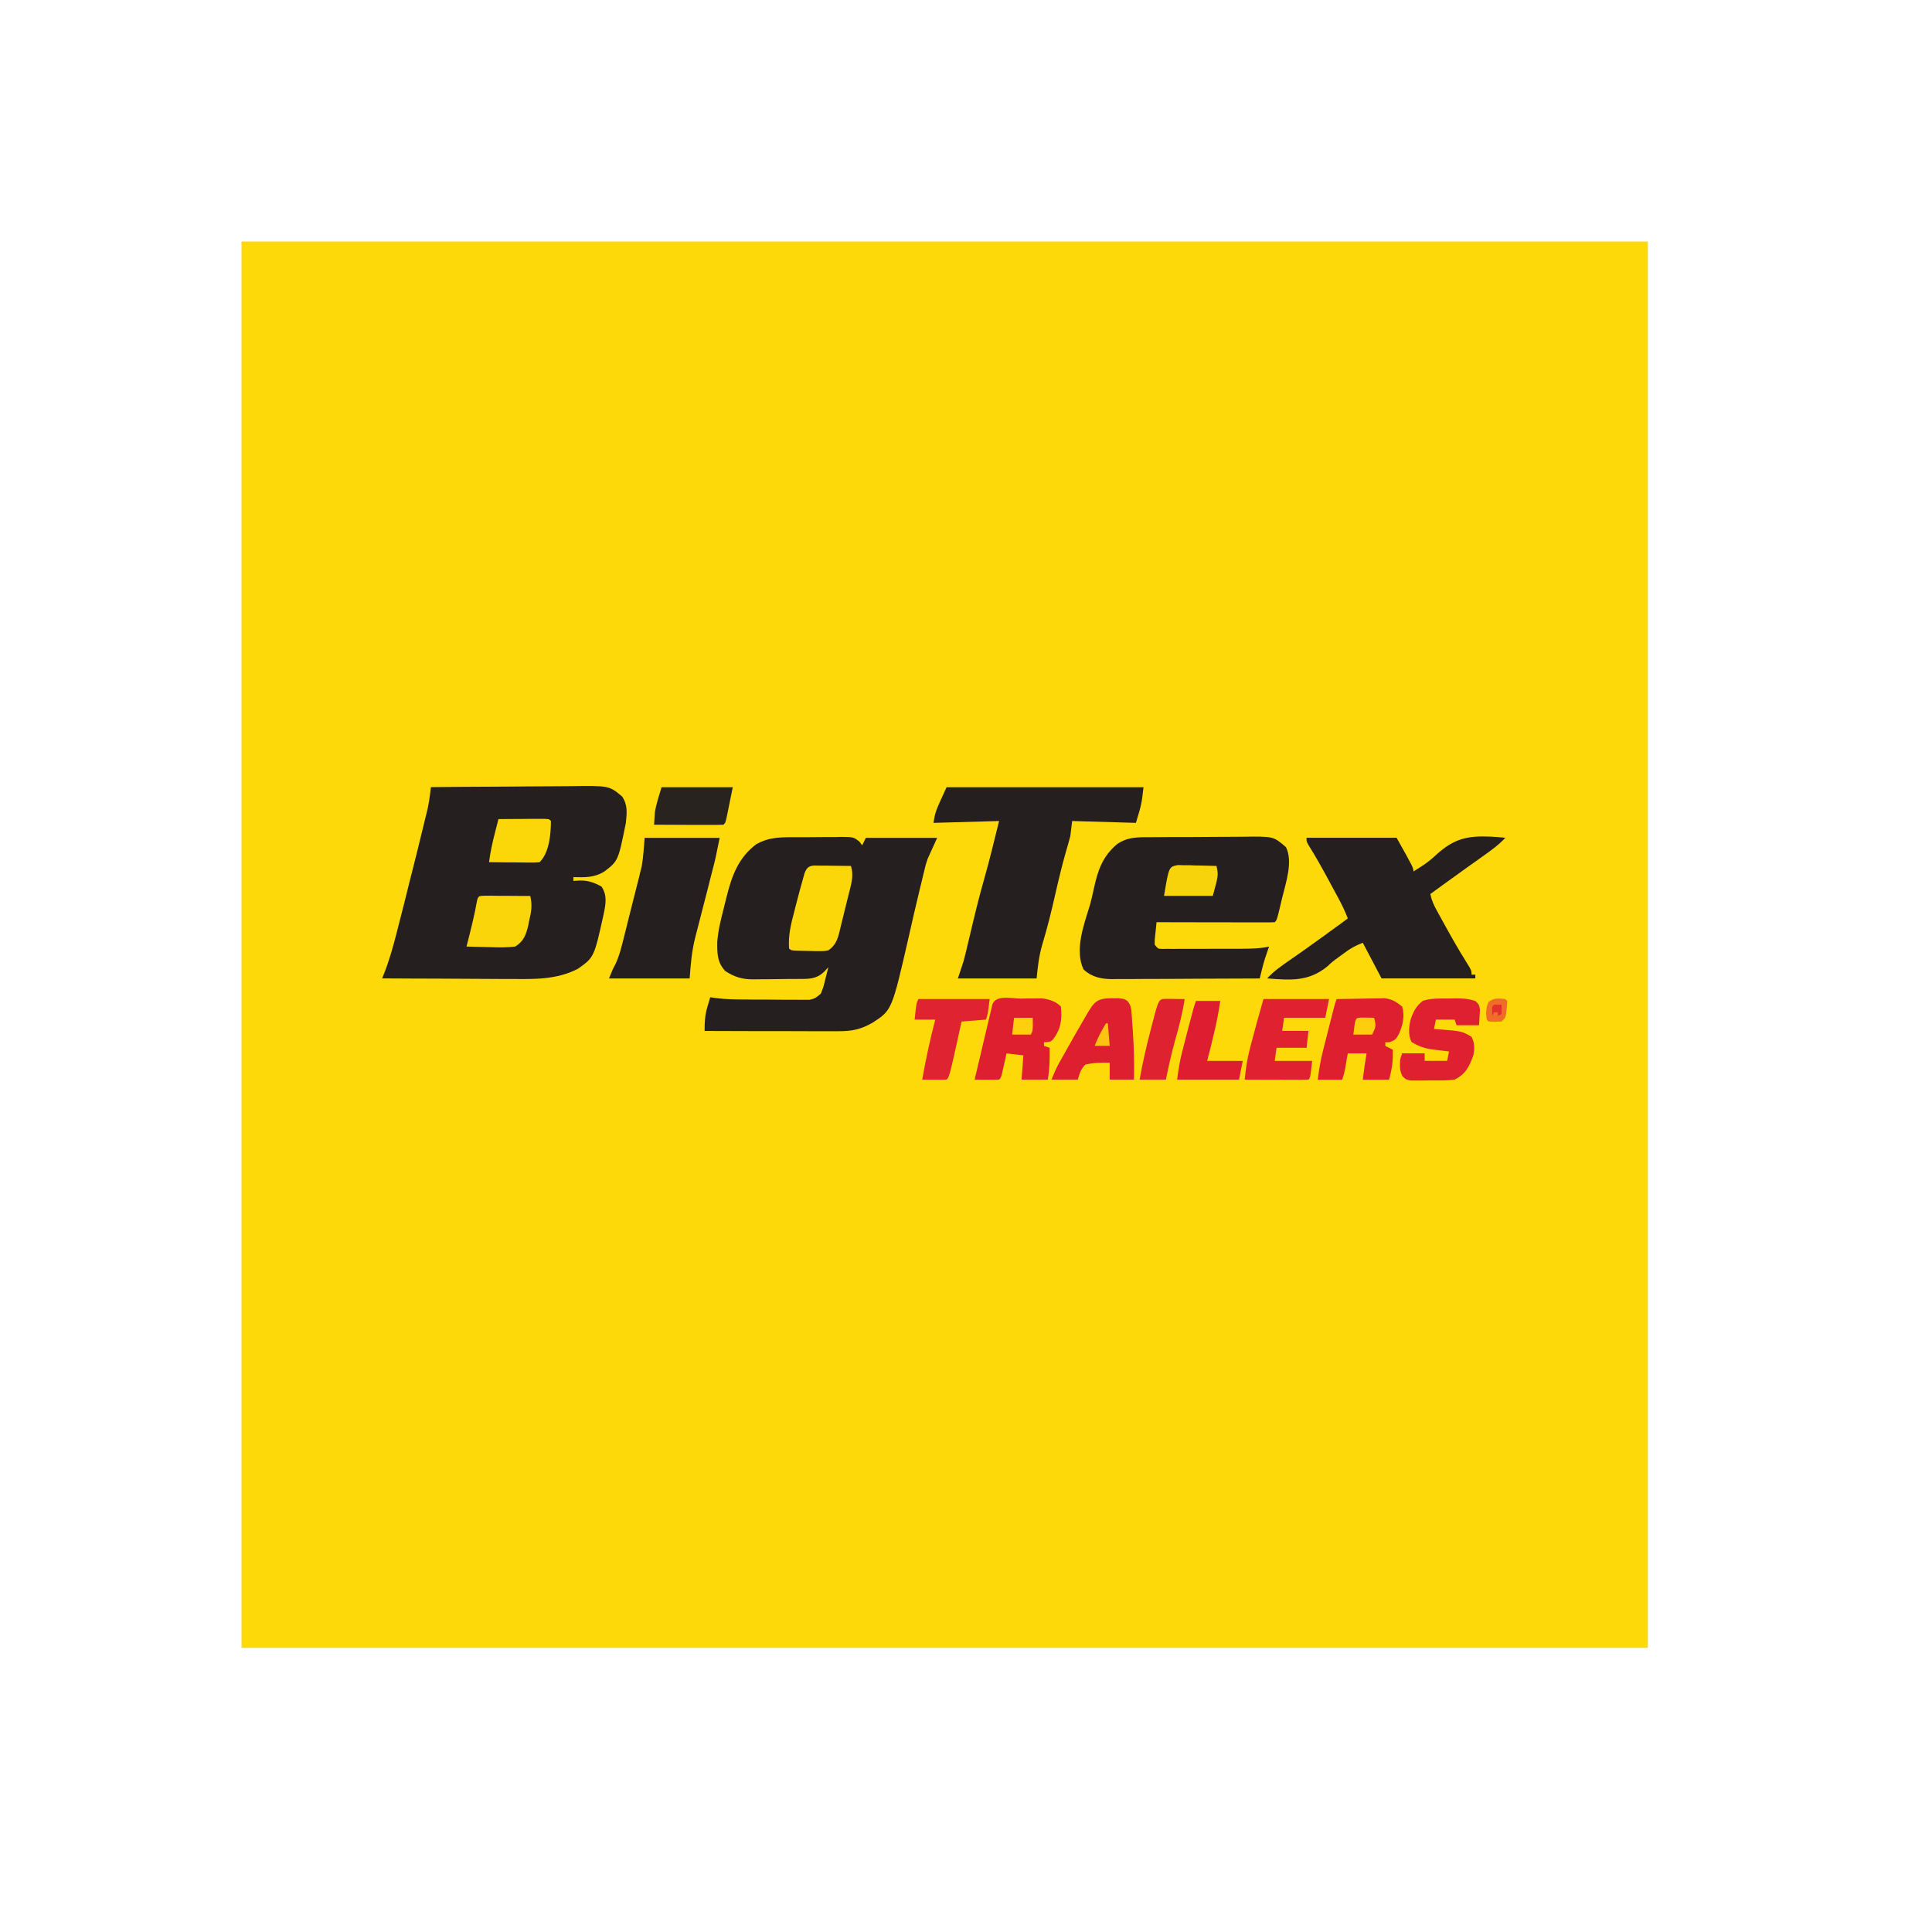 <svg width="24" height="24" viewBox="0 0 24 24" fill="none" xmlns="http://www.w3.org/2000/svg">
<g clip-path="url(#clip0_1805_74358)">
<path d="M3 3C8.765 3 14.53 3 20.47 3C20.47 8.765 20.47 14.53 20.47 20.47C14.705 20.47 8.94 20.47 3 20.47C3 14.705 3 8.94 3 3Z" fill="#FED909"/>
<path d="M5.353 9.778C5.628 9.775 5.903 9.773 6.179 9.772C6.307 9.771 6.435 9.771 6.563 9.769C6.686 9.768 6.81 9.767 6.933 9.767C6.98 9.767 7.027 9.766 7.074 9.766C7.567 9.759 7.567 9.759 7.729 9.895C7.799 10.001 7.787 10.096 7.775 10.221C7.68 10.693 7.68 10.693 7.509 10.825C7.384 10.904 7.267 10.899 7.123 10.896C7.123 10.912 7.123 10.927 7.123 10.943C7.15 10.941 7.178 10.94 7.206 10.938C7.311 10.938 7.38 10.963 7.472 11.013C7.547 11.125 7.524 11.233 7.498 11.36C7.38 11.893 7.38 11.893 7.177 12.036C6.907 12.173 6.636 12.163 6.342 12.161C6.296 12.161 6.249 12.161 6.203 12.161C6.083 12.16 5.962 12.159 5.842 12.159C5.718 12.158 5.595 12.158 5.471 12.157C5.23 12.157 4.989 12.155 4.747 12.154C4.754 12.136 4.762 12.117 4.769 12.099C4.838 11.927 4.886 11.749 4.932 11.57C4.938 11.547 4.944 11.523 4.95 11.499C5 11.306 5.049 11.113 5.096 10.919C5.104 10.891 5.111 10.863 5.118 10.834C5.142 10.739 5.166 10.643 5.19 10.547C5.195 10.524 5.201 10.5 5.207 10.477C5.226 10.399 5.245 10.322 5.264 10.244C5.27 10.219 5.276 10.194 5.282 10.169C5.288 10.145 5.294 10.121 5.3 10.097C5.305 10.076 5.31 10.055 5.315 10.033C5.327 9.977 5.335 9.923 5.342 9.867C5.347 9.823 5.347 9.823 5.353 9.778Z" fill="#25201F"/>
<path d="M9.826 10.4C9.849 10.4 9.871 10.4 9.894 10.4C9.941 10.4 9.988 10.4 10.035 10.4C10.107 10.399 10.179 10.399 10.251 10.398C10.297 10.398 10.342 10.398 10.388 10.398C10.41 10.397 10.431 10.397 10.453 10.396C10.603 10.398 10.603 10.398 10.677 10.456C10.693 10.478 10.693 10.478 10.71 10.501C10.725 10.471 10.741 10.44 10.756 10.408C11.048 10.408 11.341 10.408 11.642 10.408C11.603 10.493 11.565 10.577 11.525 10.665C11.499 10.741 11.499 10.741 11.483 10.811C11.477 10.836 11.47 10.862 11.464 10.888C11.454 10.928 11.454 10.928 11.445 10.969C11.438 10.997 11.431 11.025 11.424 11.054C11.377 11.249 11.332 11.444 11.288 11.64C11.08 12.547 11.08 12.547 10.845 12.701C10.697 12.787 10.586 12.811 10.414 12.81C10.396 12.81 10.378 12.81 10.359 12.81C10.3 12.81 10.241 12.81 10.182 12.81C10.14 12.81 10.099 12.81 10.058 12.81C9.95 12.809 9.842 12.809 9.734 12.809C9.623 12.809 9.513 12.809 9.403 12.809C9.186 12.808 8.97 12.808 8.753 12.807C8.752 12.699 8.757 12.61 8.788 12.506C8.795 12.484 8.801 12.461 8.808 12.438C8.813 12.422 8.818 12.405 8.823 12.388C8.848 12.392 8.874 12.396 8.9 12.399C9.021 12.415 9.142 12.416 9.264 12.416C9.288 12.416 9.311 12.416 9.336 12.417C9.386 12.417 9.436 12.417 9.486 12.417C9.563 12.417 9.639 12.418 9.716 12.419C9.765 12.419 9.813 12.419 9.862 12.419C9.896 12.419 9.896 12.419 9.931 12.42C9.953 12.42 9.974 12.42 9.996 12.42C10.015 12.42 10.033 12.42 10.053 12.42C10.118 12.409 10.149 12.387 10.197 12.342C10.229 12.262 10.229 12.262 10.25 12.174C10.258 12.145 10.265 12.115 10.273 12.084C10.282 12.05 10.282 12.05 10.29 12.015C10.273 12.034 10.255 12.053 10.237 12.072C10.135 12.169 10.038 12.16 9.905 12.161C9.886 12.161 9.866 12.161 9.846 12.161C9.804 12.162 9.763 12.162 9.721 12.162C9.679 12.162 9.636 12.163 9.594 12.164C9.533 12.165 9.471 12.165 9.41 12.165C9.391 12.166 9.373 12.166 9.354 12.166C9.22 12.166 9.121 12.136 9.009 12.062C8.909 11.955 8.909 11.843 8.91 11.703C8.92 11.563 8.953 11.429 8.988 11.294C9.001 11.245 9.012 11.197 9.024 11.148C9.09 10.883 9.171 10.653 9.397 10.486C9.538 10.406 9.669 10.401 9.826 10.4Z" fill="#25201F"/>
<path d="M14.212 10.4C14.229 10.4 14.245 10.4 14.263 10.4C14.318 10.399 14.373 10.399 14.428 10.399C14.467 10.399 14.505 10.399 14.544 10.398C14.625 10.398 14.706 10.398 14.786 10.398C14.889 10.398 14.993 10.397 15.096 10.396C15.175 10.395 15.255 10.395 15.335 10.395C15.373 10.395 15.411 10.394 15.449 10.394C15.819 10.389 15.819 10.389 15.975 10.524C16.064 10.703 15.974 10.963 15.93 11.144C15.923 11.172 15.917 11.199 15.91 11.228C15.862 11.429 15.862 11.429 15.835 11.456C15.789 11.458 15.743 11.459 15.698 11.458C15.668 11.458 15.639 11.458 15.608 11.458C15.576 11.458 15.544 11.458 15.512 11.458C15.479 11.458 15.446 11.458 15.413 11.458C15.326 11.458 15.24 11.458 15.153 11.457C15.065 11.457 14.976 11.457 14.888 11.457C14.714 11.457 14.541 11.456 14.367 11.456C14.362 11.501 14.357 11.547 14.353 11.593C14.35 11.618 14.348 11.643 14.345 11.67C14.345 11.691 14.344 11.713 14.344 11.735C14.386 11.787 14.386 11.787 14.442 11.788C14.464 11.788 14.485 11.787 14.507 11.787C14.531 11.788 14.556 11.788 14.581 11.788C14.62 11.787 14.62 11.787 14.66 11.787C14.687 11.787 14.714 11.787 14.742 11.787C14.8 11.787 14.857 11.787 14.914 11.787C15.002 11.786 15.089 11.786 15.176 11.786C15.232 11.786 15.288 11.786 15.343 11.786C15.382 11.786 15.382 11.786 15.422 11.786C15.539 11.785 15.65 11.784 15.765 11.759C15.761 11.771 15.756 11.784 15.751 11.798C15.745 11.816 15.739 11.833 15.733 11.852C15.724 11.878 15.724 11.878 15.715 11.904C15.698 11.958 15.684 12.011 15.671 12.065C15.663 12.095 15.656 12.124 15.649 12.155C15.393 12.156 15.138 12.157 14.883 12.158C14.764 12.159 14.645 12.159 14.527 12.16C14.412 12.161 14.298 12.161 14.183 12.161C14.14 12.161 14.096 12.162 14.053 12.162C13.991 12.162 13.93 12.162 13.869 12.162C13.851 12.163 13.833 12.163 13.815 12.163C13.679 12.162 13.565 12.139 13.461 12.044C13.346 11.807 13.464 11.487 13.537 11.252C13.557 11.182 13.572 11.111 13.588 11.04C13.637 10.811 13.698 10.634 13.882 10.482C13.99 10.412 14.084 10.402 14.212 10.4Z" fill="#25201F"/>
<path d="M11.759 9.779C12.566 9.779 13.373 9.779 14.205 9.779C14.181 9.989 14.181 9.989 14.111 10.222C13.85 10.214 13.589 10.207 13.319 10.199C13.312 10.26 13.304 10.322 13.296 10.385C13.28 10.447 13.263 10.507 13.245 10.568C13.193 10.748 13.15 10.93 13.108 11.113C13.061 11.323 13.009 11.53 12.947 11.736C12.906 11.878 12.892 12.005 12.877 12.155C12.554 12.155 12.231 12.155 11.899 12.155C11.922 12.086 11.945 12.017 11.968 11.946C11.984 11.888 11.998 11.83 12.012 11.772C12.016 11.756 12.019 11.74 12.023 11.724C12.031 11.691 12.039 11.658 12.047 11.625C12.103 11.385 12.161 11.145 12.229 10.908C12.296 10.673 12.352 10.435 12.411 10.199C12.007 10.21 12.007 10.21 11.596 10.222C11.619 10.082 11.619 10.082 11.759 9.779Z" fill="#25201F"/>
<path d="M16.23 10.407C16.599 10.407 16.968 10.407 17.349 10.407C17.558 10.78 17.558 10.78 17.558 10.826C17.585 10.809 17.613 10.791 17.64 10.774C17.659 10.761 17.678 10.749 17.698 10.736C17.752 10.697 17.797 10.66 17.845 10.615C18.063 10.418 18.227 10.38 18.52 10.393C18.58 10.396 18.64 10.401 18.7 10.407C18.615 10.499 18.518 10.567 18.417 10.639C18.38 10.665 18.342 10.692 18.305 10.719C18.286 10.732 18.266 10.746 18.247 10.76C18.148 10.831 18.049 10.902 17.951 10.973C17.916 10.999 17.88 11.025 17.845 11.05C17.83 11.061 17.815 11.072 17.8 11.083C17.789 11.09 17.779 11.098 17.768 11.106C17.783 11.181 17.81 11.241 17.847 11.308C17.859 11.329 17.87 11.35 17.882 11.372C17.894 11.394 17.907 11.416 17.919 11.439C17.932 11.462 17.944 11.485 17.957 11.508C18.041 11.661 18.128 11.811 18.22 11.959C18.28 12.056 18.28 12.056 18.28 12.107C18.296 12.107 18.311 12.107 18.327 12.107C18.327 12.123 18.327 12.138 18.327 12.154C17.942 12.154 17.558 12.154 17.162 12.154C17.085 12.008 17.008 11.862 16.929 11.711C16.833 11.75 16.776 11.78 16.696 11.841C16.674 11.857 16.651 11.874 16.628 11.891C16.556 11.943 16.556 11.943 16.491 12.003C16.258 12.196 16.032 12.177 15.741 12.154C15.822 12.066 15.914 12.002 16.012 11.934C16.047 11.909 16.083 11.885 16.118 11.86C16.136 11.847 16.155 11.835 16.174 11.821C16.269 11.754 16.364 11.685 16.459 11.617C16.477 11.604 16.494 11.591 16.512 11.578C16.59 11.522 16.667 11.466 16.743 11.409C16.709 11.321 16.67 11.239 16.625 11.156C16.611 11.131 16.597 11.105 16.583 11.078C16.569 11.051 16.554 11.024 16.539 10.997C16.525 10.97 16.511 10.944 16.496 10.917C16.419 10.775 16.341 10.635 16.255 10.498C16.23 10.454 16.23 10.454 16.23 10.407Z" fill="#25201F"/>
<path d="M8.008 10.408C8.315 10.408 8.623 10.408 8.94 10.408C8.887 10.67 8.887 10.67 8.86 10.774C8.854 10.797 8.848 10.82 8.842 10.844C8.836 10.869 8.83 10.893 8.823 10.918C8.81 10.971 8.796 11.024 8.783 11.077C8.761 11.16 8.74 11.242 8.719 11.325C8.698 11.405 8.678 11.486 8.657 11.566C8.648 11.602 8.648 11.602 8.638 11.639C8.593 11.817 8.581 11.967 8.567 12.155C8.237 12.155 7.906 12.155 7.565 12.155C7.612 12.039 7.612 12.039 7.645 11.978C7.697 11.866 7.724 11.75 7.754 11.63C7.761 11.604 7.767 11.578 7.774 11.551C7.788 11.496 7.802 11.441 7.815 11.386C7.836 11.303 7.857 11.219 7.878 11.136C7.892 11.082 7.905 11.029 7.919 10.975C7.925 10.95 7.931 10.926 7.938 10.9C7.944 10.877 7.949 10.853 7.955 10.828C7.96 10.808 7.966 10.787 7.971 10.766C7.992 10.648 7.998 10.528 8.008 10.408Z" fill="#25201F"/>
<path d="M16.603 12.411C16.697 12.409 16.79 12.407 16.884 12.406C16.916 12.405 16.948 12.405 16.979 12.404C17.025 12.403 17.071 12.402 17.117 12.402C17.159 12.401 17.159 12.401 17.201 12.4C17.295 12.413 17.345 12.445 17.418 12.504C17.454 12.617 17.425 12.737 17.379 12.843C17.343 12.908 17.334 12.92 17.261 12.947C17.244 12.947 17.227 12.947 17.209 12.947C17.209 12.962 17.209 12.977 17.209 12.993C17.239 13.009 17.27 13.024 17.302 13.04C17.307 13.175 17.292 13.283 17.255 13.413C17.148 13.413 17.04 13.413 16.929 13.413C16.942 13.303 16.957 13.195 16.976 13.086C16.899 13.086 16.822 13.086 16.743 13.086C16.74 13.104 16.737 13.122 16.733 13.14C16.729 13.163 16.725 13.186 16.721 13.21C16.717 13.233 16.713 13.256 16.709 13.28C16.696 13.343 16.696 13.343 16.673 13.413C16.573 13.413 16.473 13.413 16.37 13.413C16.384 13.288 16.405 13.169 16.436 13.047C16.44 13.031 16.444 13.015 16.448 12.999C16.461 12.948 16.474 12.897 16.487 12.846C16.495 12.812 16.504 12.777 16.513 12.743C16.576 12.493 16.576 12.493 16.603 12.411Z" fill="#DE1F30"/>
<path d="M12.682 12.405C12.712 12.404 12.742 12.404 12.773 12.403C12.802 12.403 12.831 12.403 12.86 12.403C12.887 12.403 12.913 12.403 12.941 12.402C13.03 12.412 13.114 12.438 13.179 12.504C13.195 12.668 13.18 12.788 13.074 12.92C13.039 12.946 13.039 12.946 12.969 12.946C12.969 12.962 12.969 12.977 12.969 12.993C12.992 13.001 13.015 13.008 13.039 13.016C13.042 13.151 13.039 13.279 13.016 13.412C12.908 13.412 12.801 13.412 12.69 13.412C12.697 13.312 12.705 13.213 12.713 13.11C12.644 13.102 12.575 13.094 12.503 13.086C12.499 13.108 12.494 13.129 12.489 13.152C12.483 13.18 12.476 13.207 12.47 13.236C12.464 13.264 12.457 13.292 12.451 13.32C12.434 13.389 12.434 13.389 12.41 13.412C12.359 13.414 12.308 13.414 12.257 13.414C12.216 13.414 12.216 13.414 12.173 13.413C12.151 13.413 12.13 13.413 12.107 13.412C12.133 13.302 12.159 13.193 12.185 13.083C12.196 13.035 12.207 12.988 12.218 12.941C12.237 12.861 12.256 12.781 12.275 12.702C12.281 12.676 12.287 12.65 12.293 12.623C12.299 12.599 12.305 12.575 12.311 12.55C12.316 12.528 12.321 12.506 12.326 12.484C12.363 12.352 12.57 12.405 12.682 12.405Z" fill="#DE1F30"/>
<path d="M17.998 12.404C18.032 12.403 18.032 12.403 18.068 12.402C18.164 12.402 18.24 12.404 18.331 12.437C18.373 12.48 18.373 12.48 18.385 12.542C18.381 12.607 18.377 12.671 18.373 12.736C18.281 12.736 18.189 12.736 18.094 12.736C18.086 12.713 18.078 12.69 18.07 12.666C17.994 12.666 17.917 12.666 17.837 12.666C17.83 12.704 17.822 12.743 17.814 12.782C17.831 12.784 17.847 12.785 17.864 12.786C18.159 12.809 18.159 12.809 18.279 12.879C18.321 12.954 18.318 13.026 18.303 13.108C18.253 13.249 18.207 13.343 18.07 13.411C17.969 13.425 17.867 13.422 17.765 13.421C17.737 13.422 17.709 13.422 17.68 13.423C17.654 13.423 17.627 13.423 17.6 13.423C17.564 13.423 17.564 13.423 17.526 13.423C17.465 13.411 17.465 13.411 17.422 13.369C17.383 13.296 17.389 13.236 17.395 13.155C17.406 13.12 17.406 13.12 17.418 13.085C17.51 13.085 17.603 13.085 17.698 13.085C17.698 13.116 17.698 13.147 17.698 13.178C17.79 13.178 17.882 13.178 17.977 13.178C17.985 13.14 17.993 13.101 18 13.062C17.979 13.059 17.957 13.057 17.934 13.054C17.905 13.05 17.876 13.047 17.846 13.043C17.817 13.04 17.789 13.036 17.759 13.032C17.673 13.015 17.61 12.99 17.535 12.945C17.491 12.857 17.501 12.755 17.524 12.662C17.557 12.566 17.593 12.497 17.674 12.433C17.781 12.398 17.886 12.404 17.998 12.404Z" fill="#DF2030"/>
<path d="M13.808 12.401C13.851 12.401 13.851 12.401 13.895 12.4C13.971 12.41 13.971 12.41 14.009 12.438C14.051 12.493 14.053 12.533 14.058 12.601C14.06 12.626 14.062 12.65 14.063 12.675C14.065 12.701 14.067 12.727 14.069 12.753C14.071 12.793 14.071 12.793 14.074 12.832C14.087 13.026 14.091 13.217 14.087 13.411C13.988 13.411 13.887 13.411 13.785 13.411C13.785 13.342 13.785 13.273 13.785 13.202C13.681 13.199 13.583 13.201 13.482 13.225C13.424 13.285 13.413 13.33 13.389 13.411C13.281 13.411 13.173 13.411 13.062 13.411C13.092 13.337 13.118 13.274 13.156 13.206C13.166 13.189 13.175 13.173 13.184 13.156C13.194 13.138 13.204 13.121 13.214 13.103C13.224 13.085 13.234 13.066 13.245 13.047C13.318 12.916 13.393 12.786 13.469 12.656C13.478 12.639 13.488 12.622 13.498 12.605C13.589 12.45 13.623 12.4 13.808 12.401Z" fill="#DE1F30"/>
<path d="M15.695 12.41C15.964 12.41 16.233 12.41 16.51 12.41C16.495 12.487 16.479 12.564 16.463 12.643C16.294 12.643 16.125 12.643 15.951 12.643C15.943 12.697 15.936 12.751 15.928 12.806C16.035 12.806 16.143 12.806 16.254 12.806C16.246 12.875 16.238 12.944 16.231 13.016C16.108 13.016 15.985 13.016 15.858 13.016C15.85 13.07 15.842 13.123 15.835 13.179C15.988 13.179 16.142 13.179 16.3 13.179C16.277 13.389 16.277 13.389 16.254 13.412C16.195 13.414 16.137 13.415 16.078 13.414C16.052 13.414 16.052 13.414 16.025 13.414C15.969 13.414 15.913 13.414 15.856 13.413C15.818 13.413 15.78 13.413 15.742 13.413C15.649 13.413 15.555 13.412 15.462 13.412C15.474 13.281 15.493 13.156 15.526 13.029C15.532 13.006 15.532 13.006 15.538 12.982C15.588 12.791 15.641 12.6 15.695 12.41Z" fill="#DF2130"/>
<path d="M10.111 10.752C10.132 10.752 10.153 10.752 10.175 10.753C10.198 10.753 10.221 10.753 10.245 10.753C10.281 10.754 10.281 10.754 10.317 10.754C10.342 10.755 10.366 10.755 10.391 10.755C10.451 10.755 10.511 10.756 10.571 10.757C10.604 10.867 10.581 10.958 10.554 11.065C10.549 11.084 10.545 11.102 10.54 11.12C10.531 11.159 10.521 11.197 10.511 11.236C10.496 11.294 10.482 11.353 10.468 11.412C10.459 11.449 10.45 11.486 10.44 11.524C10.436 11.541 10.432 11.559 10.428 11.577C10.402 11.677 10.377 11.745 10.291 11.805C10.238 11.816 10.238 11.816 10.181 11.815C10.16 11.815 10.14 11.815 10.119 11.815C10.097 11.814 10.076 11.813 10.054 11.813C10.032 11.812 10.011 11.812 9.988 11.812C9.829 11.809 9.829 11.809 9.802 11.782C9.79 11.619 9.826 11.476 9.868 11.319C9.874 11.295 9.88 11.271 9.886 11.247C9.915 11.133 9.946 11.019 9.978 10.906C9.984 10.887 9.989 10.868 9.994 10.849C10.019 10.784 10.04 10.759 10.111 10.752Z" fill="#FBD70A"/>
<path d="M11.409 12.41C11.701 12.41 11.993 12.41 12.294 12.41C12.271 12.597 12.271 12.597 12.248 12.666C12.098 12.678 12.098 12.678 11.945 12.69C11.936 12.73 11.936 12.73 11.927 12.772C11.794 13.376 11.794 13.376 11.758 13.412C11.707 13.414 11.656 13.414 11.605 13.413C11.564 13.413 11.564 13.413 11.521 13.413C11.499 13.412 11.478 13.412 11.456 13.412C11.5 13.16 11.554 12.913 11.618 12.666C11.534 12.666 11.449 12.666 11.362 12.666C11.383 12.463 11.383 12.463 11.409 12.41Z" fill="#DF2330"/>
<path d="M6.018 11.127C6.045 11.127 6.071 11.127 6.098 11.127C6.126 11.127 6.154 11.127 6.184 11.128C6.213 11.128 6.243 11.128 6.274 11.128C6.304 11.128 6.334 11.128 6.364 11.129C6.439 11.129 6.513 11.129 6.587 11.13C6.615 11.246 6.6 11.329 6.572 11.444C6.567 11.47 6.567 11.47 6.562 11.497C6.534 11.614 6.506 11.692 6.401 11.758C6.297 11.772 6.195 11.769 6.09 11.766C6.062 11.765 6.034 11.765 6.005 11.764C5.935 11.763 5.865 11.761 5.795 11.758C5.804 11.722 5.804 11.722 5.814 11.685C5.855 11.522 5.896 11.359 5.925 11.193C5.94 11.128 5.95 11.13 6.018 11.127Z" fill="#FAD50A"/>
<path d="M8.218 9.779C8.51 9.779 8.802 9.779 9.103 9.779C9.081 9.888 9.081 9.888 9.058 9.999C9.051 10.034 9.051 10.034 9.044 10.069C9.04 10.086 9.037 10.104 9.033 10.123C9.029 10.141 9.025 10.16 9.021 10.179C9.01 10.222 9.01 10.222 8.987 10.245C8.923 10.247 8.86 10.248 8.796 10.247C8.777 10.247 8.758 10.247 8.738 10.247C8.677 10.247 8.616 10.247 8.554 10.247C8.513 10.246 8.472 10.246 8.43 10.246C8.328 10.246 8.227 10.246 8.125 10.245C8.127 10.211 8.13 10.177 8.132 10.143C8.134 10.124 8.135 10.105 8.136 10.086C8.153 9.982 8.188 9.881 8.218 9.779Z" fill="#28231F"/>
<path d="M14.856 12.434C14.956 12.434 15.056 12.434 15.159 12.434C15.122 12.687 15.06 12.931 14.996 13.179C15.142 13.179 15.288 13.179 15.438 13.179C15.423 13.256 15.408 13.333 15.392 13.412C15.138 13.412 14.884 13.412 14.623 13.412C14.639 13.284 14.656 13.174 14.689 13.052C14.693 13.036 14.697 13.021 14.701 13.005C14.714 12.956 14.727 12.906 14.739 12.857C14.748 12.824 14.757 12.79 14.765 12.757C14.828 12.517 14.828 12.517 14.856 12.434Z" fill="#DE1E30"/>
<path d="M6.192 10.175C6.296 10.174 6.4 10.173 6.505 10.173C6.534 10.173 6.564 10.173 6.595 10.172C6.637 10.172 6.637 10.172 6.681 10.172C6.707 10.172 6.733 10.172 6.76 10.172C6.821 10.175 6.821 10.175 6.844 10.198C6.843 10.361 6.824 10.591 6.704 10.71C6.641 10.716 6.641 10.716 6.562 10.715C6.52 10.715 6.52 10.715 6.476 10.714C6.447 10.714 6.417 10.714 6.387 10.713C6.357 10.713 6.327 10.713 6.296 10.713C6.223 10.712 6.149 10.711 6.075 10.71C6.091 10.588 6.116 10.47 6.147 10.351C6.151 10.334 6.155 10.317 6.16 10.299C6.17 10.258 6.181 10.216 6.192 10.175Z" fill="#FBD70A"/>
<path d="M14.482 12.408C14.524 12.409 14.524 12.409 14.566 12.409C14.608 12.409 14.608 12.409 14.651 12.41C14.672 12.41 14.694 12.41 14.716 12.411C14.69 12.587 14.646 12.755 14.597 12.926C14.552 13.087 14.517 13.248 14.483 13.412C14.376 13.412 14.268 13.412 14.157 13.412C14.193 13.199 14.243 12.992 14.297 12.783C14.301 12.767 14.306 12.75 14.31 12.733C14.393 12.411 14.393 12.411 14.482 12.408Z" fill="#DF2230"/>
<path d="M14.633 10.746C14.656 10.747 14.678 10.747 14.7 10.748C14.736 10.748 14.736 10.748 14.773 10.748C14.798 10.749 14.823 10.75 14.849 10.751C14.874 10.751 14.899 10.752 14.925 10.752C14.988 10.753 15.05 10.755 15.112 10.757C15.136 10.873 15.136 10.873 15.066 11.129C14.866 11.129 14.666 11.129 14.46 11.129C14.52 10.767 14.52 10.767 14.633 10.746Z" fill="#F7D30B"/>
<path d="M18.7 12.411C18.707 12.418 18.715 12.426 18.723 12.434C18.722 12.48 18.722 12.48 18.716 12.537C18.714 12.556 18.712 12.575 18.71 12.594C18.7 12.644 18.7 12.644 18.653 12.69C18.57 12.694 18.57 12.694 18.49 12.69C18.467 12.667 18.467 12.667 18.461 12.59C18.467 12.504 18.467 12.504 18.491 12.447C18.559 12.392 18.616 12.403 18.7 12.411Z" fill="#EF6D28"/>
<path d="M16.907 12.641C16.936 12.641 16.936 12.641 16.965 12.641C16.985 12.642 17.004 12.642 17.024 12.642C17.038 12.642 17.053 12.643 17.069 12.643C17.096 12.741 17.094 12.755 17.045 12.852C16.969 12.852 16.892 12.852 16.812 12.852C16.836 12.644 16.836 12.644 16.907 12.641Z" fill="#FDCE0E"/>
<path d="M12.597 12.643C12.673 12.643 12.75 12.643 12.829 12.643C12.832 12.8 12.832 12.8 12.806 12.852C12.729 12.852 12.652 12.852 12.573 12.852C12.581 12.783 12.589 12.714 12.597 12.643Z" fill="#FDCF0D"/>
<path d="M13.738 12.713C13.746 12.713 13.754 12.713 13.762 12.713C13.769 12.805 13.777 12.897 13.785 12.992C13.723 12.992 13.662 12.992 13.599 12.992C13.635 12.892 13.684 12.805 13.738 12.713Z" fill="#FCC312"/>
<path d="M18.56 12.48C18.591 12.48 18.622 12.48 18.653 12.48C18.653 12.519 18.653 12.557 18.653 12.597C18.63 12.608 18.63 12.608 18.607 12.62C18.607 12.605 18.607 12.589 18.607 12.574C18.591 12.574 18.576 12.574 18.56 12.574C18.552 12.589 18.545 12.604 18.537 12.62C18.536 12.581 18.536 12.543 18.537 12.504C18.544 12.496 18.552 12.488 18.56 12.48Z" fill="#E3302F"/>
</g>
<defs>
<clipPath id="clip0_1805_74358">
<rect width="17.47" height="17.47" fill="white" transform="translate(3 3)"/>
</clipPath>
</defs>
</svg>
